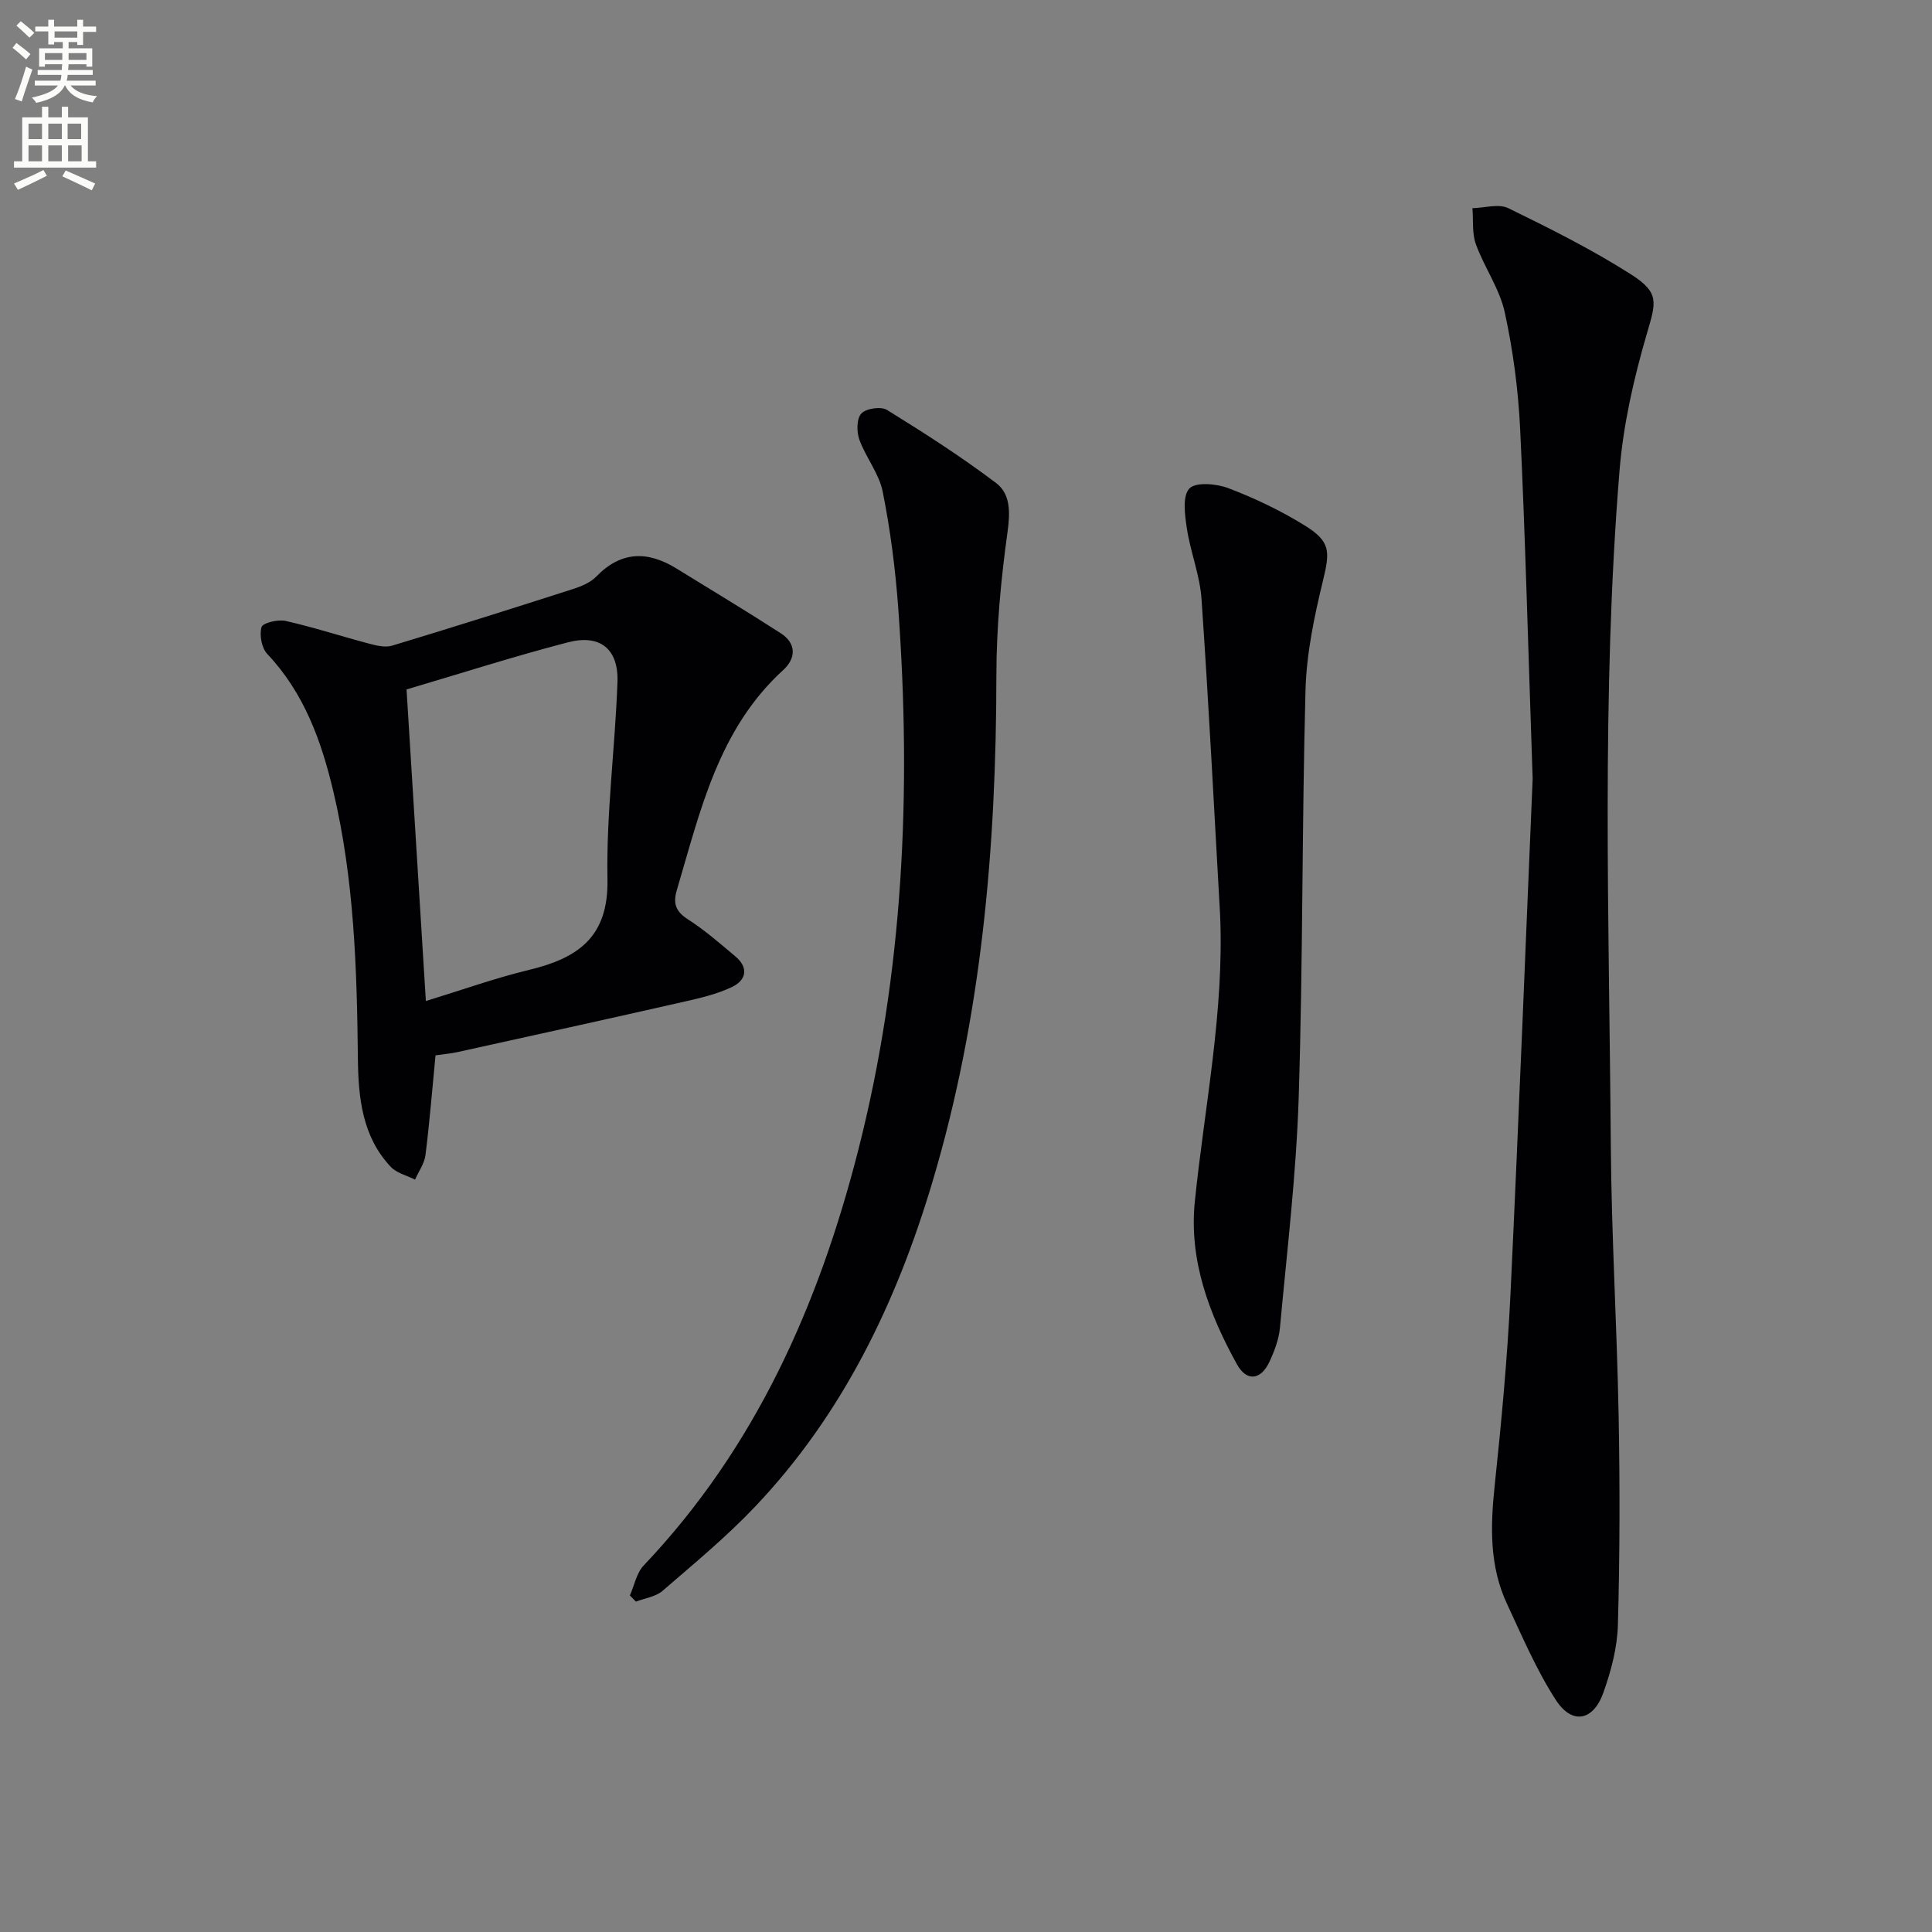 <svg enable-background="new 0 0 400 400" viewBox="0 0 400 400" xmlns="http://www.w3.org/2000/svg"><rect x="0" y="0" width="400" height="400" fill="#808080" stroke="none"/><path d="m2.6 9.9.8-1c.9.7 1.9 1.4 2.9 2.3l-.9 1.1c-1.1-1-2-1.8-2.8-2.4zm.5 10.6c.9-2.1 1.6-4.3 2.3-6.7.4.2.8.4 1.3.6-.7 2.1-1.5 4.3-2.2 6.6zm.3-15.2.9-.9c1 .8 2 1.6 2.8 2.4l-1 1c-.9-.9-1.8-1.7-2.7-2.5zm12.6-1.2h1.2v1.4h2.7v1.1h-2.7v2.7h-1.2v-.6h-1.8v1.3h4.9v3.8h-1.2v-.5h-3.7c0 .4-.1.9-.1 1.2h5.1v1h-5.2c0 .5-.1.9-.2 1.2h6v1h-5.2c1.1 1.3 2.9 2 5.5 2.2-.4.4-.7.8-.9 1.3-2.9-.5-4.8-1.6-5.7-3.5h-.1c-.8 1.7-2.7 2.9-5.9 3.6-.2-.4-.6-.8-.9-1.1 2.8-.6 4.6-1.4 5.4-2.5h-4.8v-1h5.3c.1-.3.2-.7.2-1.2h-4.9v-1h5c0-.4 0-.8.1-1.2h-3.6v.5h-1.2v-3.8h4.9v-1.3h-1.8v.5h-1.2v-2.7h-2.7v-1h2.7v-1.4h1.2v1.4h4.8zm-6.7 8.3h3.6c0-.4 0-.9 0-1.4h-3.6zm1.9-4.6h4.8v-1.3h-4.7v1.3zm6.7 3.2h-3.7v1.4h3.7z" fill="#fbfcfa"/><path d="m8.7 22.1h1.3v2.2h2.8v-2.2h1.3v2.2h4.1v9.1h1.7v1.3h-17v-1.3h1.7v-9.1h4.1zm.3 13.1.7 1.2c-1.8.9-3.8 1.9-6 2.9-.2-.4-.5-.8-.8-1.3 2.3-1 4.4-1.9 6.1-2.8zm-3.1-6.4h2.8v-3.2h-2.8zm0 4.6h2.8v-3.3h-2.8zm4.1-4.6h2.8v-3.2h-2.8zm0 4.6h2.8v-3.3h-2.8zm3.6 1.9c2.1.9 4.1 1.8 6.1 2.7l-.7 1.4c-2.2-1.1-4.2-2-6.1-2.9zm3.2-9.7h-2.8v3.2h2.8zm-2.7 7.8h2.8v-3.3h-2.8z" fill="#fbfcfa"/><g fill="#010104"><path d="m317.32 161.24c-.97-28.19-1.53-50.32-2.59-72.42-.39-8.1-1.46-16.25-3.19-24.17-1.07-4.89-4.23-9.28-5.97-14.08-.83-2.28-.51-4.97-.72-7.47 2.5-.05 5.43-.97 7.43 0 8.63 4.21 17.27 8.53 25.36 13.68 6.06 3.86 5.22 5.8 3.29 12.42-2.67 9.17-4.84 18.68-5.62 28.18-3.8 46.55-2.15 93.21-1.81 139.83.14 18.62 1.27 37.24 1.62 55.87.27 14.44.25 28.9-.15 43.33-.13 4.71-1.41 9.54-3 14.01-2.1 5.91-6.49 6.73-9.85 1.54-4.02-6.21-6.96-13.14-10.11-19.89-3.64-7.8-3.45-16.01-2.56-24.41 1.4-13.22 2.64-26.49 3.28-39.77 1.78-37.53 3.24-75.1 4.59-106.65z"/><path d="m90.17 218.5c-.69 7.12-1.23 13.9-2.08 20.64-.22 1.76-1.42 3.4-2.16 5.09-1.69-.86-3.78-1.34-5.01-2.63-5.93-6.25-6.73-14.36-6.82-22.33-.2-18.65-.76-37.21-5.1-55.47-2.49-10.47-6.05-20.34-13.66-28.4-1.17-1.24-1.67-3.92-1.19-5.57.25-.88 3.41-1.63 5-1.27 5.8 1.31 11.48 3.17 17.23 4.69 1.55.41 3.38.86 4.82.42 12.53-3.78 25.01-7.73 37.47-11.73 1.71-.55 3.58-1.33 4.78-2.57 5.17-5.33 10.69-5.33 16.65-1.64 7.19 4.44 14.45 8.79 21.55 13.38 3.24 2.09 3.19 5.16.52 7.6-13.45 12.27-17.17 29.15-22.03 45.54-.84 2.81-.25 4.46 2.3 6.1 3.48 2.23 6.63 4.99 9.81 7.66 2.83 2.37 2.23 4.95-.73 6.35-3.07 1.46-6.49 2.26-9.84 3.02-15.68 3.56-31.38 7.01-47.08 10.47-1.28.27-2.6.38-4.43.65zm-2-11.25c7.51-2.3 14.37-4.76 21.42-6.46 10.05-2.43 16.41-6.75 16.18-18.75-.26-13.58 1.58-27.19 2.07-40.81.25-6.86-3.59-9.97-10.23-8.25-11.17 2.9-22.18 6.44-33.44 9.76 1.33 21.48 2.64 42.65 4 64.51z"/><path d="m130.41 330.32c.93-2.1 1.38-4.66 2.88-6.23 23.11-24.34 36.21-53.9 44.37-85.84 9.43-36.91 11.06-74.52 8.31-112.38-.59-8.06-1.63-16.14-3.21-24.06-.75-3.77-3.51-7.11-4.85-10.82-.58-1.62-.56-4.35.43-5.39 1-1.05 4.07-1.5 5.32-.72 7.71 4.77 15.36 9.67 22.58 15.13 2.95 2.23 2.93 5.98 2.37 10.04-1.37 9.84-2.31 19.83-2.32 29.76-.03 35.56-3.03 70.71-13.25 104.93-7.45 24.97-18.56 48.08-36.7 67.19-5.93 6.25-12.63 11.79-19.17 17.44-1.42 1.23-3.65 1.51-5.51 2.23-.42-.43-.83-.85-1.25-1.28z"/><path d="m252.6 189.22c-1.24-21.74-2.34-43.49-3.84-65.22-.34-4.9-2.28-9.68-3.03-14.58-.42-2.78-.96-6.7.51-8.27 1.31-1.4 5.61-1.02 8.08-.08 5.4 2.05 10.71 4.59 15.63 7.61 5.59 3.42 5.44 5.44 3.93 11.65-1.79 7.38-3.38 14.99-3.59 22.55-.75 28.12-.52 56.27-1.41 84.39-.51 15.9-2.42 31.76-3.88 47.62-.22 2.42-1.16 4.87-2.2 7.1-1.76 3.74-4.68 4.11-6.69.5-5.77-10.42-9.96-21.56-8.74-33.66 2.02-19.82 6.14-39.47 5.23-59.61z"/></g></svg>